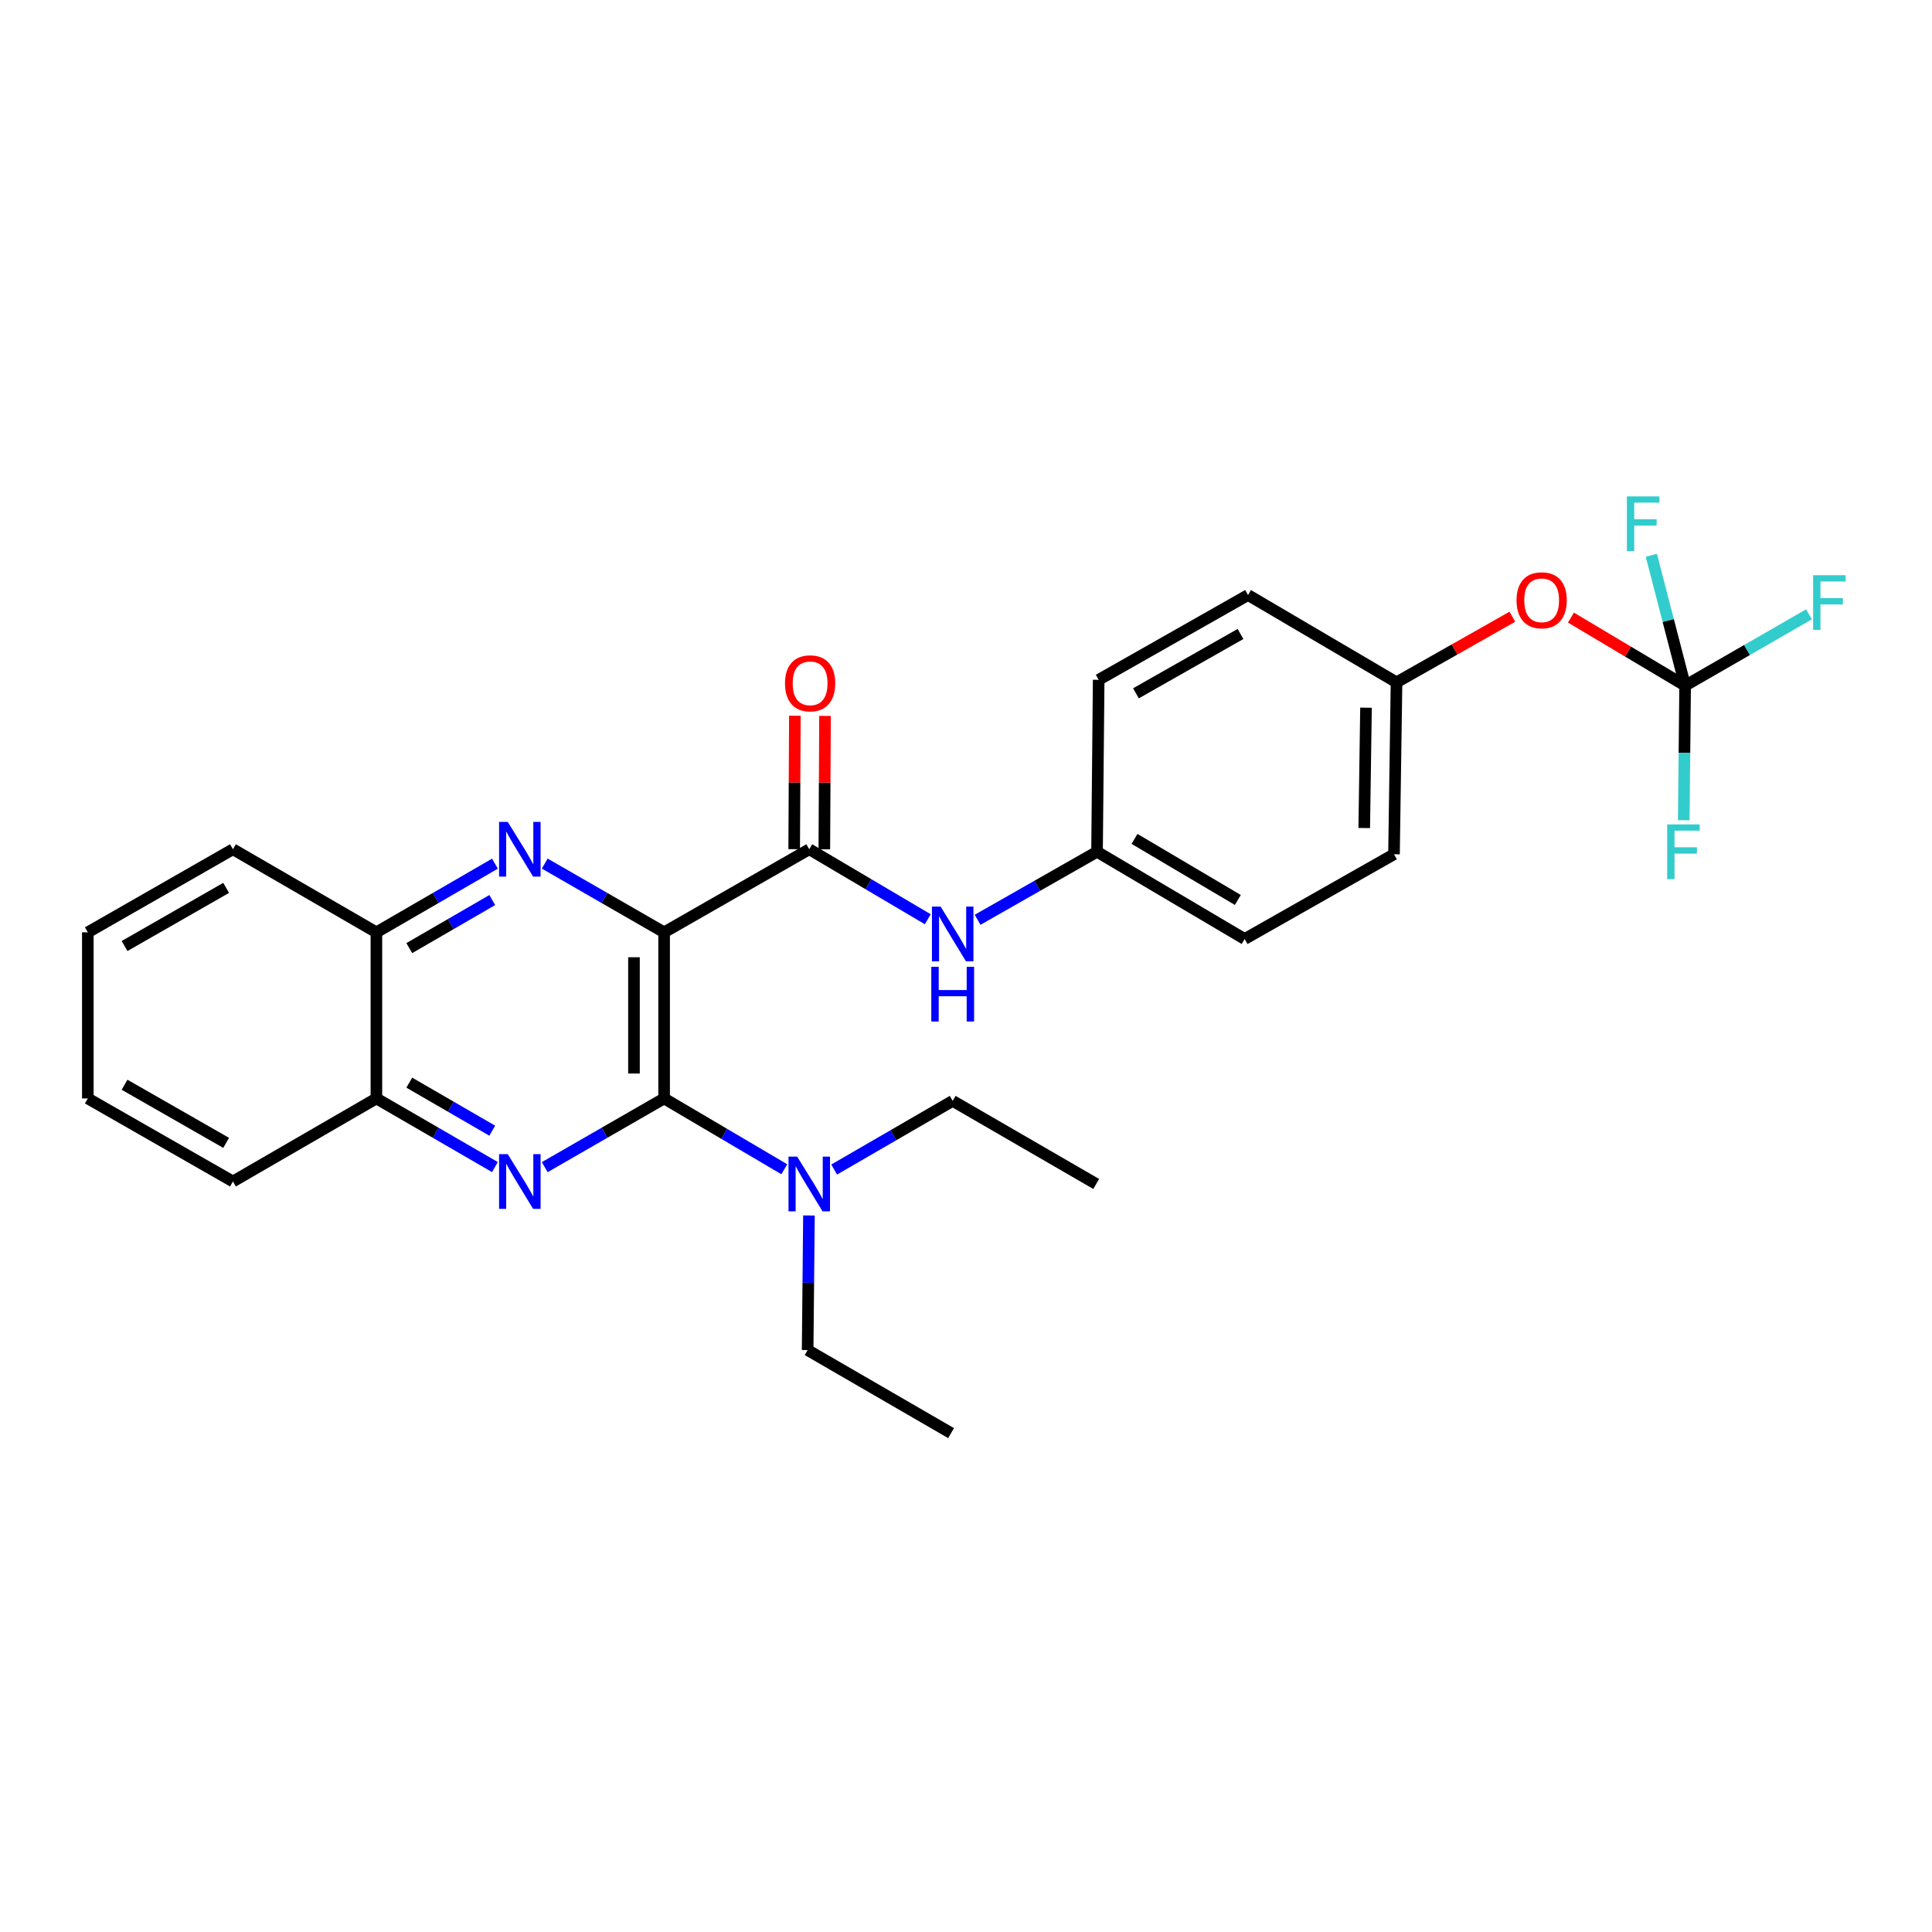 <?xml version='1.0' encoding='iso-8859-1'?>
<svg version='1.1' baseProfile='full'
              xmlns='http://www.w3.org/2000/svg'
                      xmlns:rdkit='http://www.rdkit.org/xml'
                      xmlns:xlink='http://www.w3.org/1999/xlink'
                  xml:space='preserve'
width='1000px' height='1000px' viewBox='0 0 1000 1000'>
<!-- END OF HEADER -->
<rect style='opacity:1.0;fill:#FFFFFF;stroke:none' width='1000' height='1000' x='0' y='0'> </rect>
<path class='bond-0' d='M 343.746,482.573 L 343.746,568.551' style='fill:none;fill-rule:evenodd;stroke:#000000;stroke-width:6px;stroke-linecap:butt;stroke-linejoin:miter;stroke-opacity:1' />
<path class='bond-0' d='M 328.144,495.47 L 328.144,555.654' style='fill:none;fill-rule:evenodd;stroke:#000000;stroke-width:6px;stroke-linecap:butt;stroke-linejoin:miter;stroke-opacity:1' />
<path class='bond-1' d='M 343.746,482.573 L 312.852,464.784' style='fill:none;fill-rule:evenodd;stroke:#000000;stroke-width:6px;stroke-linecap:butt;stroke-linejoin:miter;stroke-opacity:1' />
<path class='bond-1' d='M 312.852,464.784 L 281.957,446.995' style='fill:none;fill-rule:evenodd;stroke:#0000FF;stroke-width:6px;stroke-linecap:butt;stroke-linejoin:miter;stroke-opacity:1' />
<path class='bond-3' d='M 343.746,482.573 L 418.872,439.571' style='fill:none;fill-rule:evenodd;stroke:#000000;stroke-width:6px;stroke-linecap:butt;stroke-linejoin:miter;stroke-opacity:1' />
<path class='bond-2' d='M 343.746,568.551 L 312.852,586.332' style='fill:none;fill-rule:evenodd;stroke:#000000;stroke-width:6px;stroke-linecap:butt;stroke-linejoin:miter;stroke-opacity:1' />
<path class='bond-2' d='M 312.852,586.332 L 281.957,604.114' style='fill:none;fill-rule:evenodd;stroke:#0000FF;stroke-width:6px;stroke-linecap:butt;stroke-linejoin:miter;stroke-opacity:1' />
<path class='bond-8' d='M 343.746,568.551 L 374.849,586.878' style='fill:none;fill-rule:evenodd;stroke:#000000;stroke-width:6px;stroke-linecap:butt;stroke-linejoin:miter;stroke-opacity:1' />
<path class='bond-8' d='M 374.849,586.878 L 405.952,605.205' style='fill:none;fill-rule:evenodd;stroke:#0000FF;stroke-width:6px;stroke-linecap:butt;stroke-linejoin:miter;stroke-opacity:1' />
<path class='bond-6' d='M 256.178,447.034 L 225.5,464.804' style='fill:none;fill-rule:evenodd;stroke:#0000FF;stroke-width:6px;stroke-linecap:butt;stroke-linejoin:miter;stroke-opacity:1' />
<path class='bond-6' d='M 225.5,464.804 L 194.821,482.573' style='fill:none;fill-rule:evenodd;stroke:#000000;stroke-width:6px;stroke-linecap:butt;stroke-linejoin:miter;stroke-opacity:1' />
<path class='bond-6' d='M 254.795,465.866 L 233.32,478.305' style='fill:none;fill-rule:evenodd;stroke:#0000FF;stroke-width:6px;stroke-linecap:butt;stroke-linejoin:miter;stroke-opacity:1' />
<path class='bond-6' d='M 233.32,478.305 L 211.845,490.743' style='fill:none;fill-rule:evenodd;stroke:#000000;stroke-width:6px;stroke-linecap:butt;stroke-linejoin:miter;stroke-opacity:1' />
<path class='bond-28' d='M 256.178,604.075 L 225.5,586.313' style='fill:none;fill-rule:evenodd;stroke:#0000FF;stroke-width:6px;stroke-linecap:butt;stroke-linejoin:miter;stroke-opacity:1' />
<path class='bond-28' d='M 225.5,586.313 L 194.821,568.551' style='fill:none;fill-rule:evenodd;stroke:#000000;stroke-width:6px;stroke-linecap:butt;stroke-linejoin:miter;stroke-opacity:1' />
<path class='bond-28' d='M 254.792,585.244 L 233.318,572.811' style='fill:none;fill-rule:evenodd;stroke:#0000FF;stroke-width:6px;stroke-linecap:butt;stroke-linejoin:miter;stroke-opacity:1' />
<path class='bond-28' d='M 233.318,572.811 L 211.843,560.377' style='fill:none;fill-rule:evenodd;stroke:#000000;stroke-width:6px;stroke-linecap:butt;stroke-linejoin:miter;stroke-opacity:1' />
<path class='bond-5' d='M 418.872,439.571 L 449.545,457.688' style='fill:none;fill-rule:evenodd;stroke:#000000;stroke-width:6px;stroke-linecap:butt;stroke-linejoin:miter;stroke-opacity:1' />
<path class='bond-5' d='M 449.545,457.688 L 480.218,475.805' style='fill:none;fill-rule:evenodd;stroke:#0000FF;stroke-width:6px;stroke-linecap:butt;stroke-linejoin:miter;stroke-opacity:1' />
<path class='bond-9' d='M 426.673,439.611 L 426.85,405.081' style='fill:none;fill-rule:evenodd;stroke:#000000;stroke-width:6px;stroke-linecap:butt;stroke-linejoin:miter;stroke-opacity:1' />
<path class='bond-9' d='M 426.85,405.081 L 427.028,370.551' style='fill:none;fill-rule:evenodd;stroke:#FF0000;stroke-width:6px;stroke-linecap:butt;stroke-linejoin:miter;stroke-opacity:1' />
<path class='bond-9' d='M 411.071,439.531 L 411.248,405.001' style='fill:none;fill-rule:evenodd;stroke:#000000;stroke-width:6px;stroke-linecap:butt;stroke-linejoin:miter;stroke-opacity:1' />
<path class='bond-9' d='M 411.248,405.001 L 411.426,370.471' style='fill:none;fill-rule:evenodd;stroke:#FF0000;stroke-width:6px;stroke-linecap:butt;stroke-linejoin:miter;stroke-opacity:1' />
<path class='bond-4' d='M 872.217,354.885 L 842.668,337.273' style='fill:none;fill-rule:evenodd;stroke:#000000;stroke-width:6px;stroke-linecap:butt;stroke-linejoin:miter;stroke-opacity:1' />
<path class='bond-4' d='M 842.668,337.273 L 813.119,319.662' style='fill:none;fill-rule:evenodd;stroke:#FF0000;stroke-width:6px;stroke-linecap:butt;stroke-linejoin:miter;stroke-opacity:1' />
<path class='bond-12' d='M 872.217,354.885 L 904.267,336.432' style='fill:none;fill-rule:evenodd;stroke:#000000;stroke-width:6px;stroke-linecap:butt;stroke-linejoin:miter;stroke-opacity:1' />
<path class='bond-12' d='M 904.267,336.432 L 936.317,317.979' style='fill:none;fill-rule:evenodd;stroke:#33CCCC;stroke-width:6px;stroke-linecap:butt;stroke-linejoin:miter;stroke-opacity:1' />
<path class='bond-13' d='M 872.217,354.885 L 871.862,389.723' style='fill:none;fill-rule:evenodd;stroke:#000000;stroke-width:6px;stroke-linecap:butt;stroke-linejoin:miter;stroke-opacity:1' />
<path class='bond-13' d='M 871.862,389.723 L 871.507,424.561' style='fill:none;fill-rule:evenodd;stroke:#33CCCC;stroke-width:6px;stroke-linecap:butt;stroke-linejoin:miter;stroke-opacity:1' />
<path class='bond-14' d='M 872.217,354.885 L 863.472,321.15' style='fill:none;fill-rule:evenodd;stroke:#000000;stroke-width:6px;stroke-linecap:butt;stroke-linejoin:miter;stroke-opacity:1' />
<path class='bond-14' d='M 863.472,321.15 L 854.726,287.415' style='fill:none;fill-rule:evenodd;stroke:#33CCCC;stroke-width:6px;stroke-linecap:butt;stroke-linejoin:miter;stroke-opacity:1' />
<path class='bond-11' d='M 506.003,476.081 L 536.913,458.476' style='fill:none;fill-rule:evenodd;stroke:#0000FF;stroke-width:6px;stroke-linecap:butt;stroke-linejoin:miter;stroke-opacity:1' />
<path class='bond-11' d='M 536.913,458.476 L 567.823,440.871' style='fill:none;fill-rule:evenodd;stroke:#000000;stroke-width:6px;stroke-linecap:butt;stroke-linejoin:miter;stroke-opacity:1' />
<path class='bond-7' d='M 194.821,482.573 L 194.821,568.551' style='fill:none;fill-rule:evenodd;stroke:#000000;stroke-width:6px;stroke-linecap:butt;stroke-linejoin:miter;stroke-opacity:1' />
<path class='bond-22' d='M 194.821,482.573 L 120.571,439.571' style='fill:none;fill-rule:evenodd;stroke:#000000;stroke-width:6px;stroke-linecap:butt;stroke-linejoin:miter;stroke-opacity:1' />
<path class='bond-23' d='M 194.821,568.551 L 120.571,611.535' style='fill:none;fill-rule:evenodd;stroke:#000000;stroke-width:6px;stroke-linecap:butt;stroke-linejoin:miter;stroke-opacity:1' />
<path class='bond-20' d='M 431.757,605.355 L 462.435,587.586' style='fill:none;fill-rule:evenodd;stroke:#0000FF;stroke-width:6px;stroke-linecap:butt;stroke-linejoin:miter;stroke-opacity:1' />
<path class='bond-20' d='M 462.435,587.586 L 493.113,569.816' style='fill:none;fill-rule:evenodd;stroke:#000000;stroke-width:6px;stroke-linecap:butt;stroke-linejoin:miter;stroke-opacity:1' />
<path class='bond-21' d='M 418.712,629.128 L 418.372,663.962' style='fill:none;fill-rule:evenodd;stroke:#0000FF;stroke-width:6px;stroke-linecap:butt;stroke-linejoin:miter;stroke-opacity:1' />
<path class='bond-21' d='M 418.372,663.962 L 418.031,698.796' style='fill:none;fill-rule:evenodd;stroke:#000000;stroke-width:6px;stroke-linecap:butt;stroke-linejoin:miter;stroke-opacity:1' />
<path class='bond-10' d='M 782.8,319.213 L 752.82,336.195' style='fill:none;fill-rule:evenodd;stroke:#FF0000;stroke-width:6px;stroke-linecap:butt;stroke-linejoin:miter;stroke-opacity:1' />
<path class='bond-10' d='M 752.82,336.195 L 722.841,353.177' style='fill:none;fill-rule:evenodd;stroke:#000000;stroke-width:6px;stroke-linecap:butt;stroke-linejoin:miter;stroke-opacity:1' />
<path class='bond-16' d='M 567.823,440.871 L 568.672,351.868' style='fill:none;fill-rule:evenodd;stroke:#000000;stroke-width:6px;stroke-linecap:butt;stroke-linejoin:miter;stroke-opacity:1' />
<path class='bond-17' d='M 567.823,440.871 L 644.231,486.023' style='fill:none;fill-rule:evenodd;stroke:#000000;stroke-width:6px;stroke-linecap:butt;stroke-linejoin:miter;stroke-opacity:1' />
<path class='bond-17' d='M 587.221,434.212 L 640.707,465.818' style='fill:none;fill-rule:evenodd;stroke:#000000;stroke-width:6px;stroke-linecap:butt;stroke-linejoin:miter;stroke-opacity:1' />
<path class='bond-15' d='M 722.841,353.177 L 721.532,442.163' style='fill:none;fill-rule:evenodd;stroke:#000000;stroke-width:6px;stroke-linecap:butt;stroke-linejoin:miter;stroke-opacity:1' />
<path class='bond-15' d='M 707.044,366.295 L 706.128,428.585' style='fill:none;fill-rule:evenodd;stroke:#000000;stroke-width:6px;stroke-linecap:butt;stroke-linejoin:miter;stroke-opacity:1' />
<path class='bond-29' d='M 722.841,353.177 L 645.982,307.991' style='fill:none;fill-rule:evenodd;stroke:#000000;stroke-width:6px;stroke-linecap:butt;stroke-linejoin:miter;stroke-opacity:1' />
<path class='bond-19' d='M 568.672,351.868 L 645.982,307.991' style='fill:none;fill-rule:evenodd;stroke:#000000;stroke-width:6px;stroke-linecap:butt;stroke-linejoin:miter;stroke-opacity:1' />
<path class='bond-19' d='M 587.97,358.856 L 642.087,328.142' style='fill:none;fill-rule:evenodd;stroke:#000000;stroke-width:6px;stroke-linecap:butt;stroke-linejoin:miter;stroke-opacity:1' />
<path class='bond-18' d='M 644.231,486.023 L 721.532,442.163' style='fill:none;fill-rule:evenodd;stroke:#000000;stroke-width:6px;stroke-linecap:butt;stroke-linejoin:miter;stroke-opacity:1' />
<path class='bond-25' d='M 493.113,569.816 L 567.398,612.818' style='fill:none;fill-rule:evenodd;stroke:#000000;stroke-width:6px;stroke-linecap:butt;stroke-linejoin:miter;stroke-opacity:1' />
<path class='bond-24' d='M 418.031,698.796 L 492.272,741.781' style='fill:none;fill-rule:evenodd;stroke:#000000;stroke-width:6px;stroke-linecap:butt;stroke-linejoin:miter;stroke-opacity:1' />
<path class='bond-27' d='M 120.571,439.571 L 45.455,482.573' style='fill:none;fill-rule:evenodd;stroke:#000000;stroke-width:6px;stroke-linecap:butt;stroke-linejoin:miter;stroke-opacity:1' />
<path class='bond-27' d='M 117.055,459.562 L 64.474,489.663' style='fill:none;fill-rule:evenodd;stroke:#000000;stroke-width:6px;stroke-linecap:butt;stroke-linejoin:miter;stroke-opacity:1' />
<path class='bond-30' d='M 120.571,611.535 L 45.455,568.551' style='fill:none;fill-rule:evenodd;stroke:#000000;stroke-width:6px;stroke-linecap:butt;stroke-linejoin:miter;stroke-opacity:1' />
<path class='bond-30' d='M 117.053,591.546 L 64.471,561.457' style='fill:none;fill-rule:evenodd;stroke:#000000;stroke-width:6px;stroke-linecap:butt;stroke-linejoin:miter;stroke-opacity:1' />
<path class='bond-26' d='M 45.455,568.551 L 45.455,482.573' style='fill:none;fill-rule:evenodd;stroke:#000000;stroke-width:6px;stroke-linecap:butt;stroke-linejoin:miter;stroke-opacity:1' />
<path  class='atom-2' d='M 262.803 425.411
L 272.083 440.411
Q 273.003 441.891, 274.483 444.571
Q 275.963 447.251, 276.043 447.411
L 276.043 425.411
L 279.803 425.411
L 279.803 453.731
L 275.923 453.731
L 265.963 437.331
Q 264.803 435.411, 263.563 433.211
Q 262.363 431.011, 262.003 430.331
L 262.003 453.731
L 258.323 453.731
L 258.323 425.411
L 262.803 425.411
' fill='#0000FF'/>
<path  class='atom-3' d='M 262.803 597.375
L 272.083 612.375
Q 273.003 613.855, 274.483 616.535
Q 275.963 619.215, 276.043 619.375
L 276.043 597.375
L 279.803 597.375
L 279.803 625.695
L 275.923 625.695
L 265.963 609.295
Q 264.803 607.375, 263.563 605.175
Q 262.363 602.975, 262.003 602.295
L 262.003 625.695
L 258.323 625.695
L 258.323 597.375
L 262.803 597.375
' fill='#0000FF'/>
<path  class='atom-6' d='M 486.853 469.262
L 496.133 484.262
Q 497.053 485.742, 498.533 488.422
Q 500.013 491.102, 500.093 491.262
L 500.093 469.262
L 503.853 469.262
L 503.853 497.582
L 499.973 497.582
L 490.013 481.182
Q 488.853 479.262, 487.613 477.062
Q 486.413 474.862, 486.053 474.182
L 486.053 497.582
L 482.373 497.582
L 482.373 469.262
L 486.853 469.262
' fill='#0000FF'/>
<path  class='atom-6' d='M 482.033 500.414
L 485.873 500.414
L 485.873 512.454
L 500.353 512.454
L 500.353 500.414
L 504.193 500.414
L 504.193 528.734
L 500.353 528.734
L 500.353 515.654
L 485.873 515.654
L 485.873 528.734
L 482.033 528.734
L 482.033 500.414
' fill='#0000FF'/>
<path  class='atom-9' d='M 412.612 598.658
L 421.892 613.658
Q 422.812 615.138, 424.292 617.818
Q 425.772 620.498, 425.852 620.658
L 425.852 598.658
L 429.612 598.658
L 429.612 626.978
L 425.732 626.978
L 415.772 610.578
Q 414.612 608.658, 413.372 606.458
Q 412.172 604.258, 411.812 603.578
L 411.812 626.978
L 408.132 626.978
L 408.132 598.658
L 412.612 598.658
' fill='#0000FF'/>
<path  class='atom-10' d='M 406.314 353.682
Q 406.314 346.882, 409.674 343.082
Q 413.034 339.282, 419.314 339.282
Q 425.594 339.282, 428.954 343.082
Q 432.314 346.882, 432.314 353.682
Q 432.314 360.562, 428.914 364.482
Q 425.514 368.362, 419.314 368.362
Q 413.074 368.362, 409.674 364.482
Q 406.314 360.602, 406.314 353.682
M 419.314 365.162
Q 423.634 365.162, 425.954 362.282
Q 428.314 359.362, 428.314 353.682
Q 428.314 348.122, 425.954 345.322
Q 423.634 342.482, 419.314 342.482
Q 414.994 342.482, 412.634 345.282
Q 410.314 348.082, 410.314 353.682
Q 410.314 359.402, 412.634 362.282
Q 414.994 365.162, 419.314 365.162
' fill='#FF0000'/>
<path  class='atom-11' d='M 784.958 310.706
Q 784.958 303.906, 788.318 300.106
Q 791.678 296.306, 797.958 296.306
Q 804.238 296.306, 807.598 300.106
Q 810.958 303.906, 810.958 310.706
Q 810.958 317.586, 807.558 321.506
Q 804.158 325.386, 797.958 325.386
Q 791.718 325.386, 788.318 321.506
Q 784.958 317.626, 784.958 310.706
M 797.958 322.186
Q 802.278 322.186, 804.598 319.306
Q 806.958 316.386, 806.958 310.706
Q 806.958 305.146, 804.598 302.346
Q 802.278 299.506, 797.958 299.506
Q 793.638 299.506, 791.278 302.306
Q 788.958 305.106, 788.958 310.706
Q 788.958 316.426, 791.278 319.306
Q 793.638 322.186, 797.958 322.186
' fill='#FF0000'/>
<path  class='atom-13' d='M 938.471 297.731
L 955.311 297.731
L 955.311 300.971
L 942.271 300.971
L 942.271 309.571
L 953.871 309.571
L 953.871 312.851
L 942.271 312.851
L 942.271 326.051
L 938.471 326.051
L 938.471 297.731
' fill='#33CCCC'/>
<path  class='atom-14' d='M 862.921 426.711
L 879.761 426.711
L 879.761 429.951
L 866.721 429.951
L 866.721 438.551
L 878.321 438.551
L 878.321 441.831
L 866.721 441.831
L 866.721 455.031
L 862.921 455.031
L 862.921 426.711
' fill='#33CCCC'/>
<path  class='atom-15' d='M 842.075 256.931
L 858.915 256.931
L 858.915 260.171
L 845.875 260.171
L 845.875 268.771
L 857.475 268.771
L 857.475 272.051
L 845.875 272.051
L 845.875 285.251
L 842.075 285.251
L 842.075 256.931
' fill='#33CCCC'/>
</svg>
